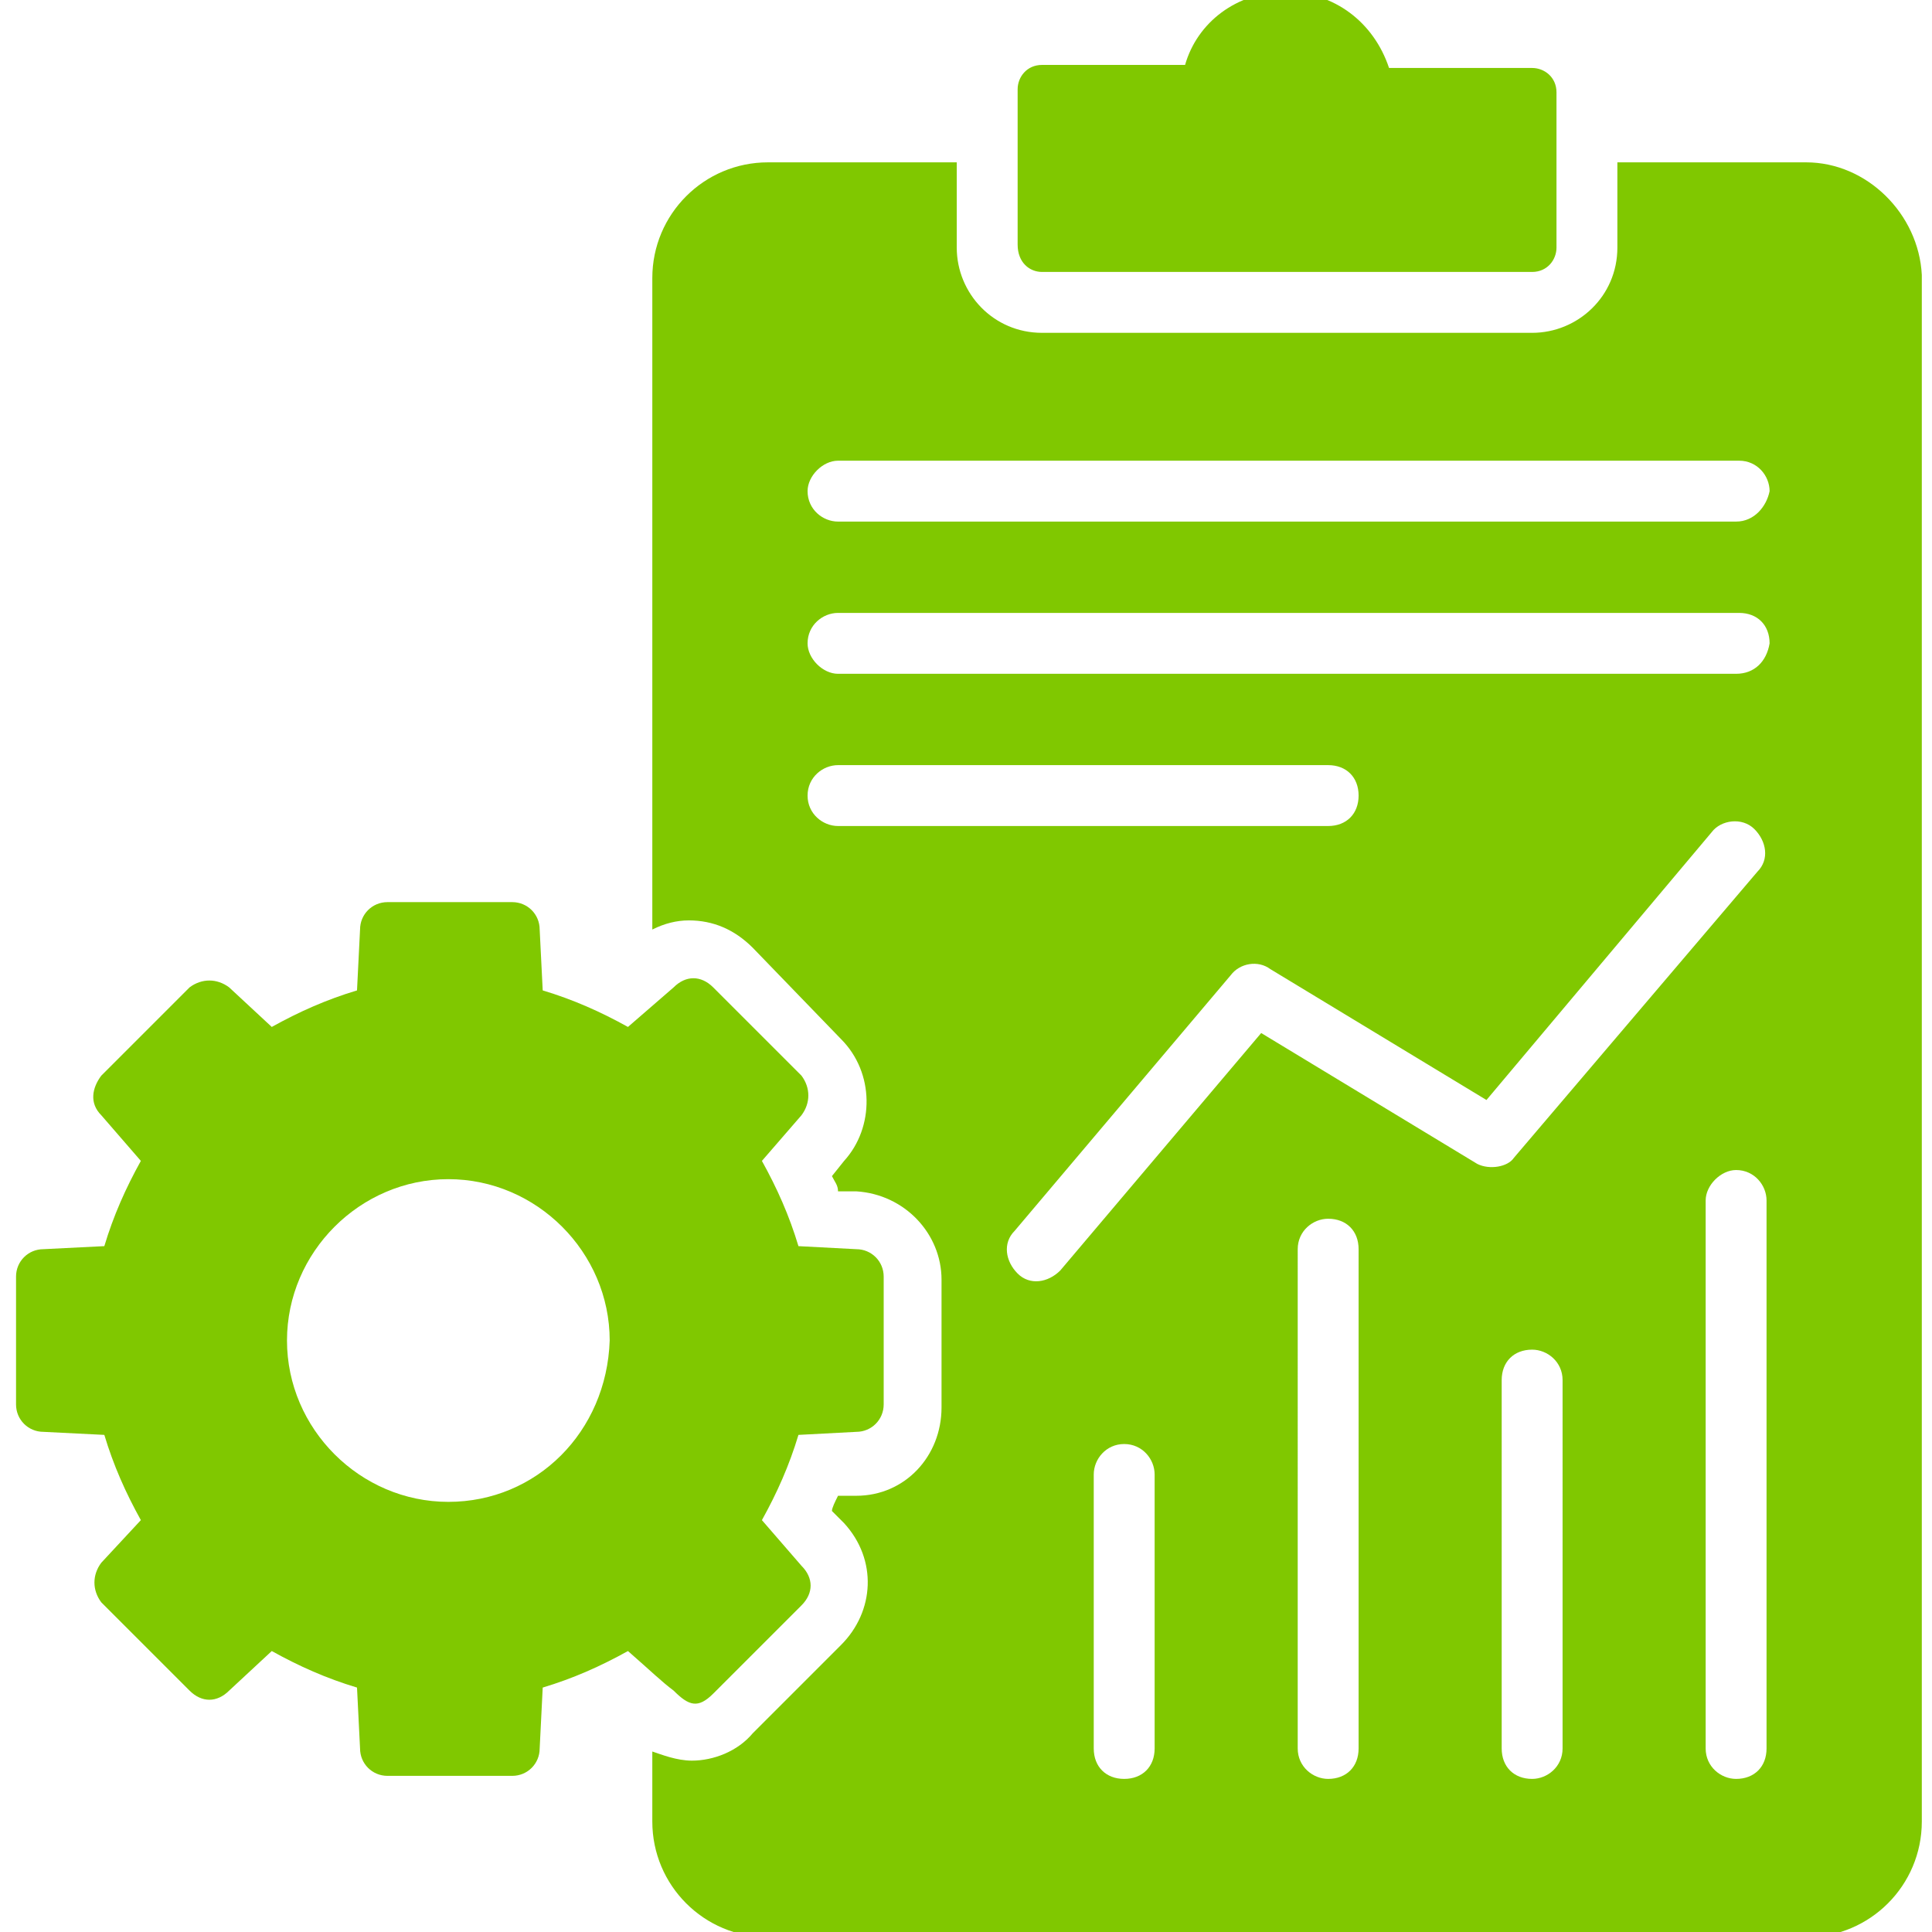 <svg xmlns="http://www.w3.org/2000/svg" version="1.1" xmlns:xlink="http://www.w3.org/1999/xlink" xmlns:svgjs="http://svgjs.com/svgjs" width="512" height="512" x="0" y="0" viewBox="0 0 66 66" style="enable-background:new 0 0 512 512" xml:space="preserve" class=""><g transform="matrix(1.04,0,0,1.04,-1.324,-1.318)"><path d="m24.7 56.9 2.9-2.9c.4-.4.4-.9 0-1.3l-1.3-1.5c.5-.9.9-1.8 1.2-2.8l1.9-.1c.5 0 .9-.4.9-.9v-4.2c0-.5-.4-.9-.9-.9l-1.9-.1c-.3-1-.7-1.9-1.2-2.8l1.3-1.5c.3-.4.3-.9 0-1.3l-2.9-2.9c-.4-.4-.9-.4-1.3 0L21.9 35c-.9-.5-1.8-.9-2.8-1.2l-.1-2c0-.5-.4-.9-.9-.9H14c-.5 0-.9.4-.9.9l-.1 2c-1 .3-1.9.7-2.8 1.2l-1.4-1.3c-.4-.3-.9-.3-1.3 0l-2.9 2.9c-.3.4-.4.9 0 1.3l1.3 1.5c-.5.9-.9 1.8-1.2 2.8l-2 .1c-.5 0-.9.4-.9.9v4.2c0 .5.4.9.9.9l2 .1c.3 1 .7 1.9 1.2 2.8l-1.3 1.4c-.3.4-.3.9 0 1.3l2.9 2.9c.4.4.9.4 1.3 0l1.4-1.3c.9.5 1.8.9 2.8 1.2l.1 2c0 .5.4.9.9.9h4.1c.5 0 .9-.4.9-.9l.1-2c1-.3 1.9-.7 2.8-1.2.8.7 1.1 1 1.5 1.3.5.5.8.6 1.3.1zM16 50.6c-2.9 0-5.3-2.4-5.3-5.3S13.1 40 16 40s5.3 2.4 5.3 5.3c-.1 3-2.4 5.3-5.3 5.3zM35.5 10.2h16.1c.5 0 .8-.4.8-.8V4.3c0-.5-.4-.8-.8-.8h-4.7C46.4 2 45.1 1 43.5 1s-2.9 1-3.3 2.4h-4.7c-.5 0-.8.4-.8.8v5.1c0 .6.4.9.8.9z" fill="#80c800" data-original="#000000" class=""></path><path d="M60.6 6.6h-6.2v2.8c0 1.6-1.3 2.8-2.8 2.8H35.5c-1.6 0-2.8-1.3-2.8-2.8V6.6h-6.2c-2.1 0-3.8 1.7-3.8 3.8v21.4c.4-.2.8-.3 1.2-.3.8 0 1.5.3 2.1.9l2.9 3c1.1 1.1 1.1 2.9.1 4l-.4.5c.1.2.2.3.2.5h.6c1.6.1 2.8 1.4 2.8 2.9v4.2c0 1.6-1.2 2.9-2.8 2.9h-.6c-.1.2-.2.4-.2.5l.4.4c1.1 1.2 1 2.9-.1 4L26 58.2c-.5.6-1.3.9-2 .9-.5 0-1-.2-1.3-.3v2.3c0 2.1 1.7 3.8 3.8 3.8h34.1c2.1 0 3.8-1.7 3.8-3.8V10.3c-.1-2-1.8-3.7-3.8-3.7zM28.8 28.4c-.5 0-1-.4-1-1s.5-1 1-1h16.1c.6 0 1 .4 1 1s-.4 1-1 1zm10.4 30.3c0 .6-.4 1-1 1s-1-.4-1-1v-9c0-.5.4-1 1-1s1 .5 1 1zm6.7 0c0 .6-.4 1-1 1-.5 0-1-.4-1-1V42.3c0-.6.5-1 1-1 .6 0 1 .4 1 1zm3.9-19.2-7.1-4.3-6.6 7.8c-.4.4-1 .5-1.4.1s-.5-1-.1-1.4l7.1-8.4c.3-.4.9-.5 1.3-.2l7.1 4.3 7.4-8.8c.3-.4 1-.5 1.4-.1s.5 1 .1 1.4l-8 9.4c-.2.3-.8.4-1.2.2zm2.8 19.2c0 .6-.5 1-1 1-.6 0-1-.4-1-1V46.6c0-.6.4-1 1-1 .5 0 1 .4 1 1zm6.7 0c0 .6-.4 1-1 1-.5 0-1-.4-1-1v-18c0-.5.5-1 1-1 .6 0 1 .5 1 1zm-1-35.3H28.8c-.5 0-1-.5-1-1 0-.6.5-1 1-1h29.6c.6 0 1 .4 1 1-.1.6-.5 1-1.1 1zm0-5H28.8c-.5 0-1-.4-1-1 0-.5.5-1 1-1h29.6c.6 0 1 .5 1 1-.1.5-.5 1-1.1 1z" fill="#80c800" data-original="#000000" class=""></path></g></svg>